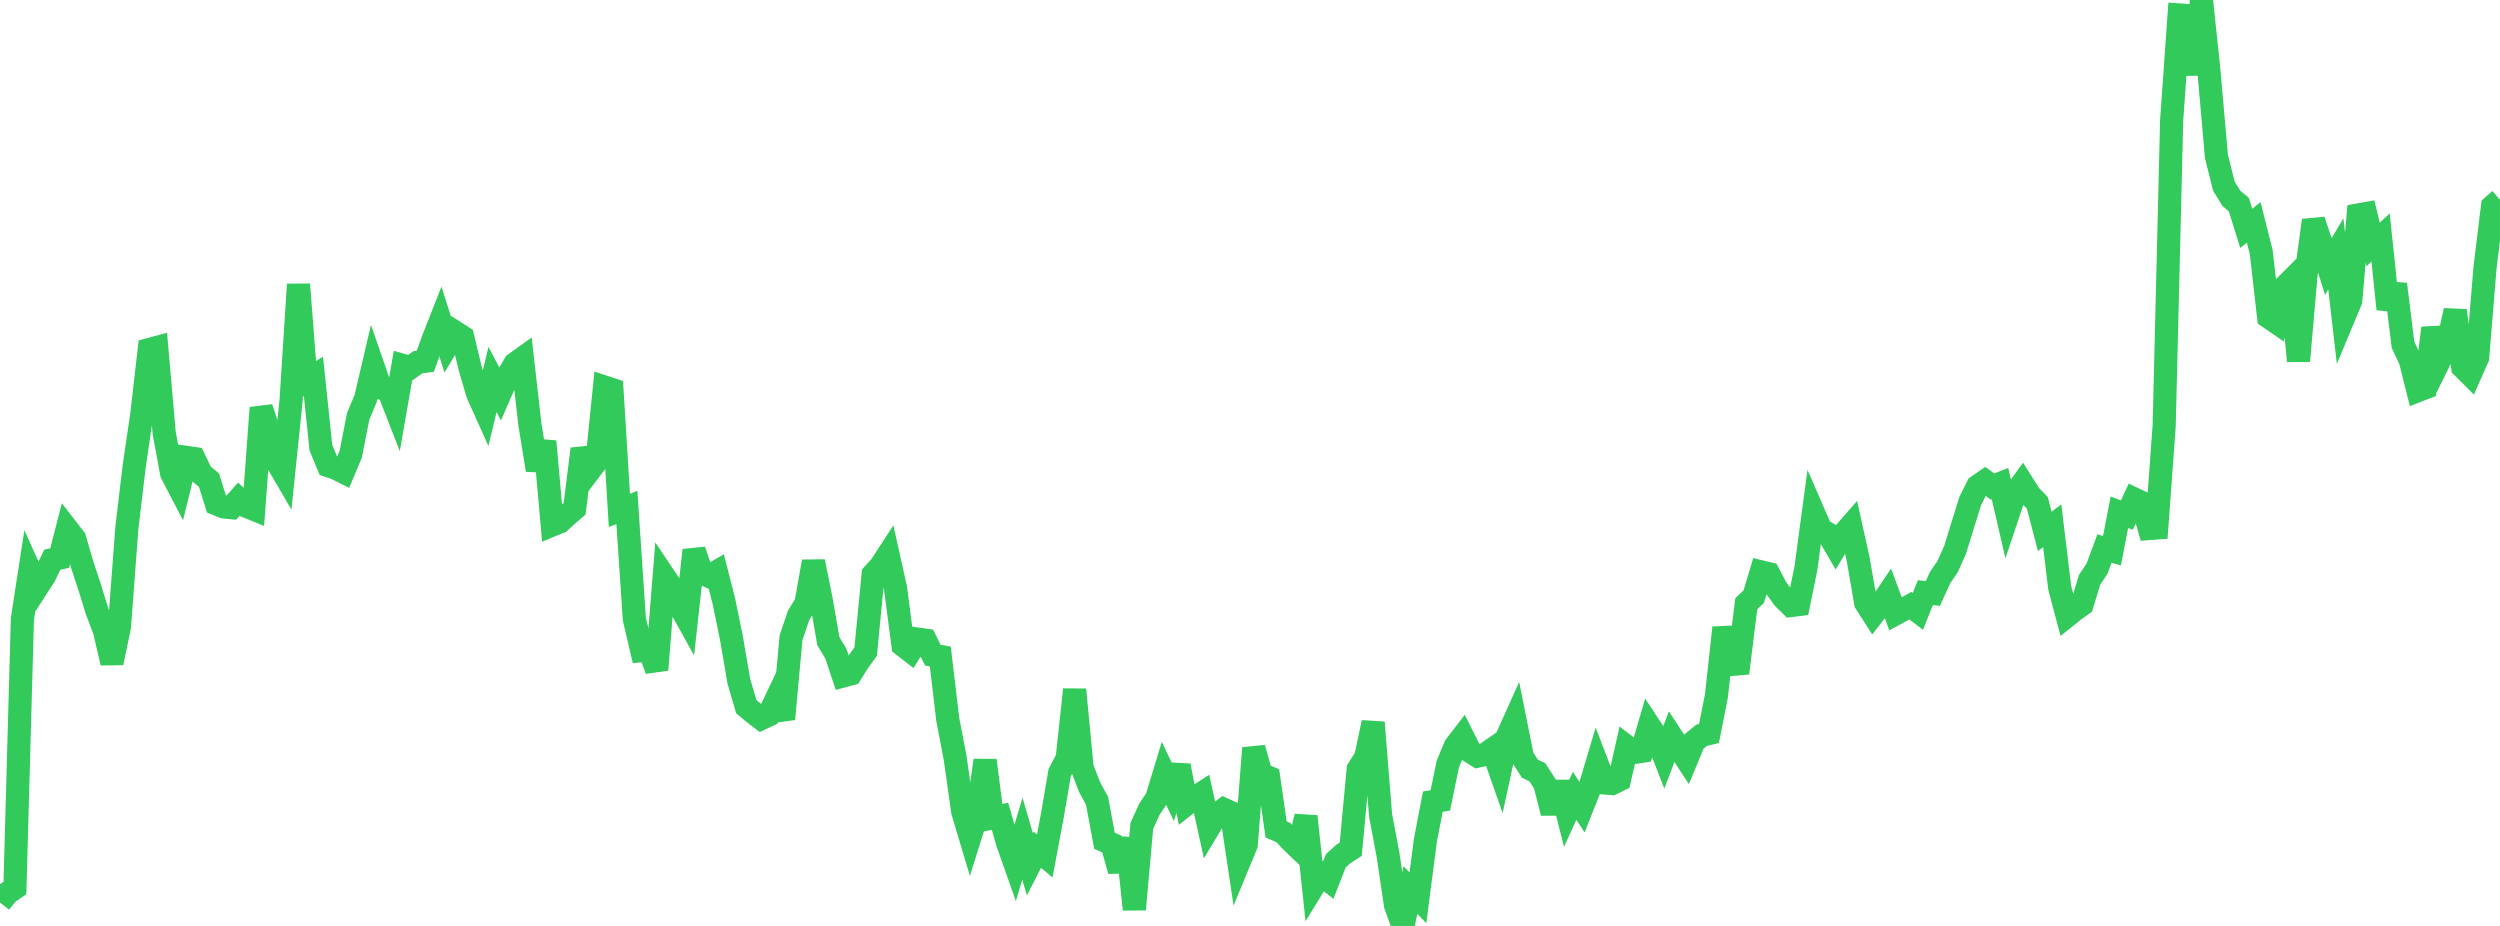 <?xml version="1.0" standalone="no"?>
<!DOCTYPE svg PUBLIC "-//W3C//DTD SVG 1.1//EN" "http://www.w3.org/Graphics/SVG/1.1/DTD/svg11.dtd">

<svg width="135" height="50" viewBox="0 0 135 50" preserveAspectRatio="none" 
  xmlns="http://www.w3.org/2000/svg"
  xmlns:xlink="http://www.w3.org/1999/xlink">


<polyline points="0.0, 48.736 0.403, 48.229 0.806, 47.955 1.209, 33.42 1.612, 30.807 2.015, 31.7 2.418, 31.074 2.821, 30.224 3.224, 30.135 3.627, 28.568 4.03, 29.087 4.433, 30.474 4.836, 31.696 5.239, 32.997 5.642, 34.059 6.045, 35.794 6.448, 33.853 6.851, 28.491 7.254, 25.121 7.657, 22.377 8.06, 18.875 8.463, 18.766 8.866, 23.383 9.269, 25.567 9.672, 26.338 10.075, 24.701 10.478, 24.759 10.881, 25.594 11.284, 25.926 11.687, 27.212 12.09, 27.375 12.493, 27.414 12.896, 26.955 13.299, 27.334 13.701, 27.498 14.104, 22.021 14.507, 23.242 14.91, 24.862 15.313, 25.553 15.716, 21.657 16.119, 15.356 16.522, 20.576 16.925, 20.322 17.328, 24.172 17.731, 25.149 18.134, 25.286 18.537, 25.487 18.94, 24.526 19.343, 22.475 19.746, 21.514 20.149, 19.79 20.552, 20.954 20.955, 21.009 21.358, 22.046 21.761, 19.734 22.164, 19.849 22.567, 19.561 22.97, 19.508 23.373, 18.367 23.776, 17.343 24.179, 18.612 24.582, 17.941 24.985, 18.2 25.388, 19.887 25.791, 21.259 26.194, 22.158 26.597, 20.49 27.0, 21.258 27.403, 20.333 27.806, 19.643 28.209, 19.353 28.612, 22.908 29.015, 25.38 29.418, 23.835 29.821, 28.35 30.224, 28.185 30.627, 27.818 31.03, 27.471 31.433, 24.244 31.836, 25.408 32.239, 24.872 32.642, 20.902 33.045, 21.035 33.448, 27.562 33.851, 27.402 34.254, 33.426 34.657, 35.137 35.06, 35.101 35.463, 36.169 35.866, 31.127 36.269, 31.728 36.672, 32.647 37.075, 33.375 37.478, 29.714 37.881, 30.933 38.284, 31.117 38.687, 30.884 39.09, 32.472 39.493, 34.43 39.896, 36.78 40.299, 38.158 40.701, 38.495 41.104, 38.804 41.507, 38.616 41.91, 37.77 42.313, 38.826 42.716, 34.437 43.119, 33.243 43.522, 32.578 43.925, 30.325 44.328, 32.311 44.731, 34.621 45.134, 35.291 45.537, 36.498 45.94, 36.388 46.343, 35.747 46.746, 35.189 47.149, 31.016 47.552, 30.575 47.955, 29.955 48.358, 31.769 48.761, 34.843 49.164, 35.158 49.567, 34.513 49.97, 34.57 50.373, 35.38 50.776, 35.451 51.179, 38.85 51.582, 40.956 51.985, 43.818 52.388, 45.165 52.791, 43.882 53.194, 41.06 53.597, 44.162 54.0, 44.078 54.403, 45.493 54.806, 46.638 55.209, 45.286 55.612, 46.671 56.015, 45.887 56.418, 46.221 56.821, 44.071 57.224, 41.721 57.627, 40.957 58.03, 37.238 58.433, 41.455 58.836, 42.501 59.239, 43.236 59.642, 45.4 60.045, 45.58 60.448, 47.023 60.851, 45.285 61.254, 49.108 61.657, 44.601 62.06, 43.714 62.463, 43.103 62.866, 41.783 63.269, 42.631 63.672, 41.348 64.075, 43.423 64.478, 43.109 64.881, 42.85 65.284, 44.682 65.687, 44.011 66.09, 43.706 66.493, 43.888 66.896, 46.581 67.299, 45.608 67.701, 40.395 68.104, 41.813 68.507, 41.979 68.91, 44.79 69.313, 44.966 69.716, 45.41 70.119, 45.794 70.522, 44.085 70.925, 47.857 71.328, 47.2 71.731, 47.521 72.134, 46.482 72.537, 46.117 72.94, 45.859 73.343, 41.534 73.746, 40.907 74.149, 39.013 74.552, 44.028 74.955, 46.173 75.358, 48.888 75.761, 50.0 76.164, 48.064 76.567, 48.482 76.97, 45.381 77.373, 43.287 77.776, 43.223 78.179, 41.27 78.582, 40.295 78.985, 39.771 79.388, 40.575 79.791, 40.83 80.194, 40.74 80.597, 40.461 81.0, 41.614 81.403, 39.757 81.806, 38.86 82.209, 40.872 82.612, 41.51 83.015, 41.7 83.418, 42.32 83.821, 43.897 84.224, 42.254 84.627, 43.854 85.03, 42.973 85.433, 43.596 85.836, 42.582 86.239, 41.228 86.642, 42.28 87.045, 42.314 87.448, 42.116 87.851, 40.323 88.254, 40.632 88.657, 40.571 89.06, 39.195 89.463, 39.806 89.866, 40.843 90.269, 39.781 90.672, 40.395 91.075, 41.01 91.478, 40.038 91.881, 39.707 92.284, 39.611 92.687, 37.582 93.09, 33.897 93.493, 35.882 93.896, 35.846 94.299, 32.599 94.701, 32.222 95.104, 30.882 95.507, 30.979 95.91, 31.742 96.313, 32.301 96.716, 32.697 97.119, 32.648 97.522, 30.67 97.925, 27.673 98.328, 28.599 98.731, 28.831 99.134, 29.526 99.537, 28.853 99.94, 28.391 100.343, 30.206 100.746, 32.55 101.149, 33.179 101.552, 32.661 101.955, 32.062 102.358, 33.146 102.761, 32.926 103.164, 32.706 103.567, 33.014 103.97, 32.004 104.373, 32.048 104.776, 31.172 105.179, 30.582 105.582, 29.673 105.985, 28.362 106.388, 27.065 106.791, 26.258 107.194, 25.979 107.597, 26.274 108.0, 26.116 108.403, 27.854 108.806, 26.651 109.209, 26.097 109.612, 26.735 110.015, 27.152 110.418, 28.696 110.821, 28.391 111.224, 31.738 111.627, 33.254 112.03, 32.931 112.433, 32.645 112.836, 31.313 113.239, 30.708 113.642, 29.62 114.045, 29.741 114.448, 27.661 114.851, 27.816 115.254, 26.948 115.657, 27.138 116.06, 28.541 116.463, 28.51 116.866, 22.978 117.269, 6.509 117.672, 0.808 118.075, 0.838 118.478, 4.024 118.881, 0.0 119.284, 3.861 119.687, 8.444 120.09, 10.055 120.493, 10.709 120.896, 11.047 121.299, 12.331 121.701, 12.01 122.104, 13.603 122.507, 17.121 122.91, 17.398 123.313, 15.55 123.716, 15.146 124.119, 19.493 124.522, 14.866 124.925, 11.902 125.328, 13.087 125.731, 14.392 126.134, 13.709 126.537, 17.201 126.94, 16.235 127.343, 11.609 127.746, 11.536 128.149, 13.197 128.552, 12.827 128.955, 16.692 129.358, 15.349 129.761, 18.606 130.164, 19.48 130.567, 21.092 130.97, 20.935 131.373, 17.715 131.776, 19.371 132.179, 18.549 132.582, 16.772 132.985, 19.821 133.388, 20.223 133.791, 19.311 134.194, 14.42 134.597, 11.137 135.0, 10.789" fill="none" stroke="#32ca5b" stroke-width="1.25"/>

</svg>